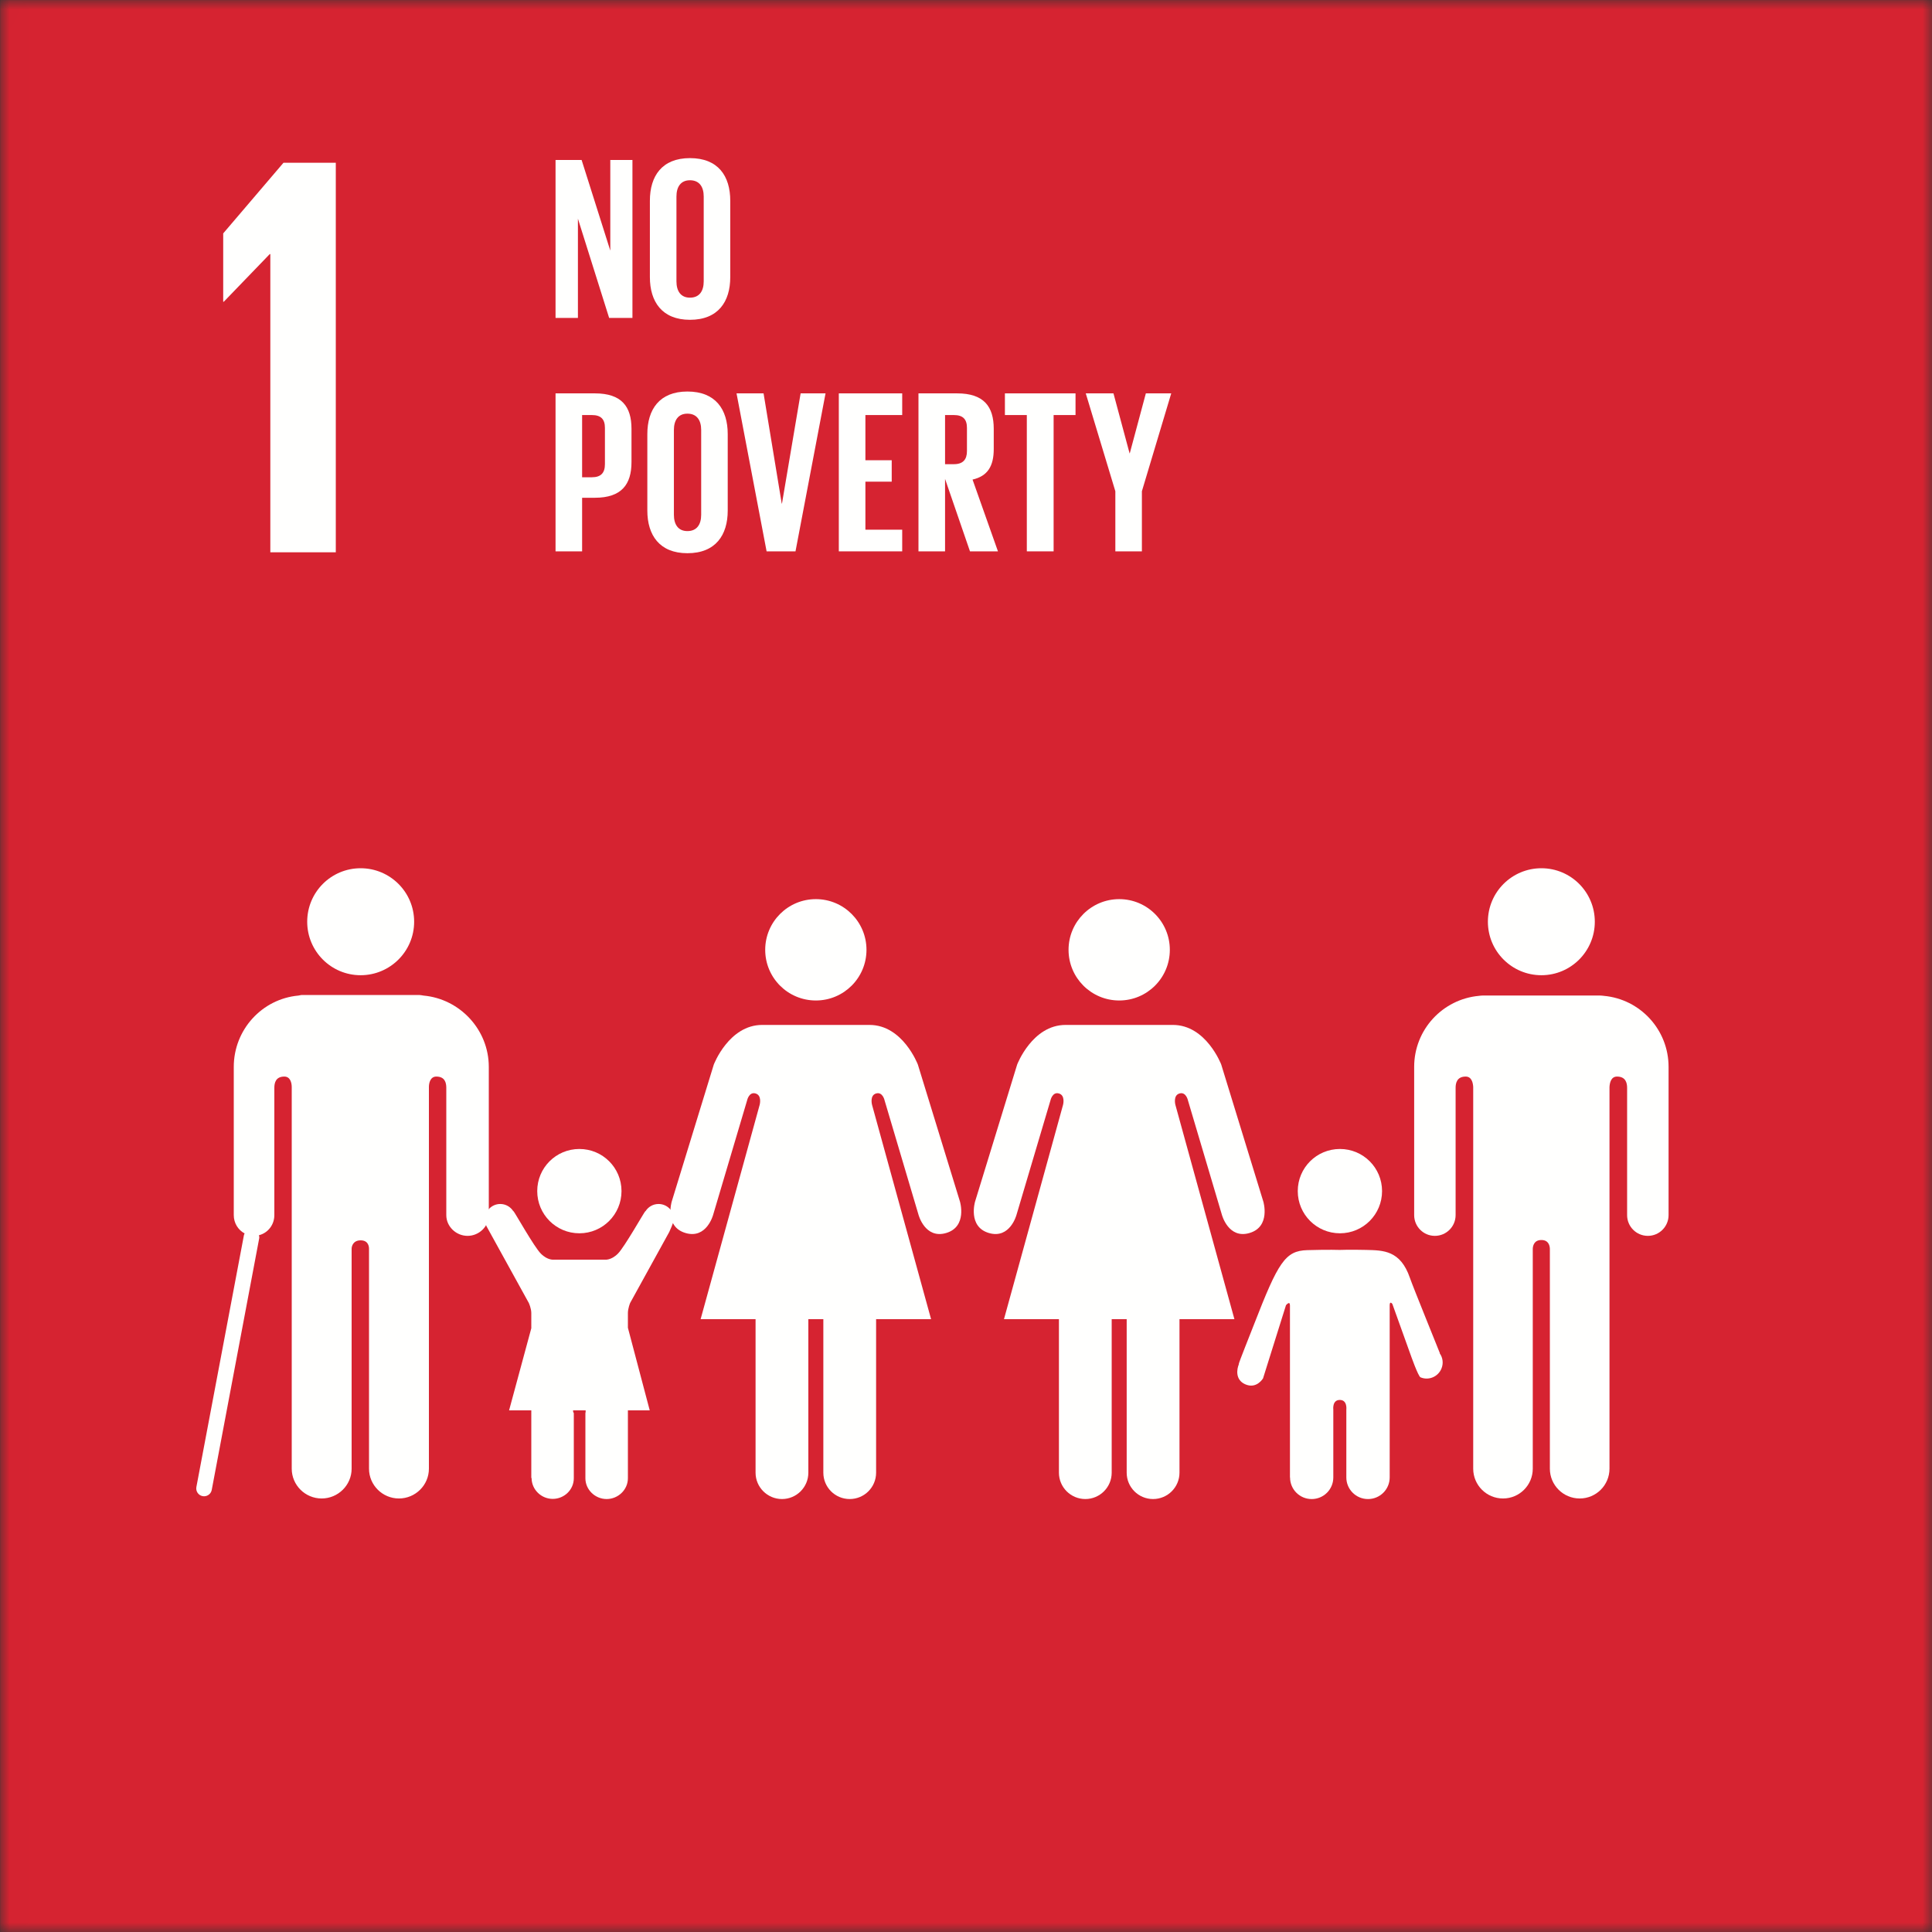 <?xml version="1.0" encoding="UTF-8"?>
<svg width="100px" height="100px" viewBox="0 0 100 100" version="1.1" xmlns="http://www.w3.org/2000/svg" xmlns:xlink="http://www.w3.org/1999/xlink">
    <rect x="0" y="0" width="100" height="100" fill="#333333" stroke="none"/>
    <!-- Generator: Sketch 56.3 (81716) - https://sketch.com -->
    <title>TheGlobalGoals_Icons_Color_Goal_1</title>
    <desc>Created with Sketch.</desc>
    <defs>
        <polygon id="path-1" points="0.006 0.004 100 0.004 100 100 0.006 100"></polygon>
    </defs>
    <g id="Page-1" stroke="none" stroke-width="1" fill="none" fill-rule="evenodd">
        <g id="mitt-konto" transform="translate(-331, -1894)">
            <g id="Group-6" transform="translate(-1, 1554)">
                <g id="Group-5" transform="translate(332, 340)">
                    <g id="TheGlobalGoals_Icons_Color_Goal_1">
                        <g id="Group-3">
                            <mask id="mask-2" fill="white">
                                <use xlink:href="#path-1"></use>
                            </mask>
                            <g id="Clip-2"></g>
                            <polygon id="Fill-1" fill="#D62331" mask="url(#mask-2)" points="0.006 100 100 100 100 0.004 0.006 0.004"></polygon>
                        </g>
                        <polyline id="Fill-4" fill="#FFFFFE" points="29.913 11.319 29.913 16.456 28.755 16.456 28.755 8.28 30.104 8.28 31.589 12.972 31.589 8.28 32.735 8.28 32.735 16.456 31.529 16.456 29.913 11.319"></polyline>
                        <path d="M35.013,10.173 C35.013,9.678 35.23,9.33 35.712,9.33 C36.206,9.33 36.424,9.678 36.424,10.173 L36.424,14.563 C36.424,15.058 36.206,15.407 35.712,15.407 C35.23,15.407 35.013,15.058 35.013,14.563 L35.013,10.173 Z M35.712,16.553 C37.173,16.553 37.798,15.613 37.798,14.346 L37.798,10.39 C37.798,9.111 37.173,8.184 35.712,8.184 C34.265,8.184 33.638,9.111 33.638,10.39 L33.638,14.346 C33.638,15.613 34.265,16.553 35.712,16.553 L35.712,16.553 Z" id="Fill-5" fill="#FFFFFE"></path>
                        <path d="M30.13,21.483 L30.636,21.483 C31.107,21.483 31.311,21.701 31.311,22.146 L31.311,24.026 C31.311,24.474 31.107,24.703 30.636,24.703 L30.13,24.703 L30.13,21.483 Z M30.13,25.764 L30.792,25.764 C32.18,25.764 32.686,25.065 32.686,23.919 L32.686,22.195 C32.686,21.049 32.18,20.361 30.792,20.361 L28.755,20.361 L28.755,28.538 L30.13,28.538 L30.13,25.764 L30.13,25.764 Z" id="Fill-6" fill="#FFFFFE"></path>
                        <path d="M34.881,22.255 C34.881,21.76 35.097,21.411 35.58,21.411 C36.075,21.411 36.293,21.76 36.293,22.255 L36.293,26.644 C36.293,27.139 36.075,27.489 35.58,27.489 C35.097,27.489 34.881,27.139 34.881,26.644 L34.881,22.255 Z M35.58,28.634 C37.041,28.634 37.667,27.694 37.667,26.428 L37.667,22.471 C37.667,21.193 37.041,20.265 35.58,20.265 C34.133,20.265 33.506,21.193 33.506,22.471 L33.506,26.428 C33.506,27.694 34.133,28.634 35.58,28.634 L35.58,28.634 Z" id="Fill-7" fill="#FFFFFE"></path>
                        <polyline id="Fill-8" fill="#FFFFFE" points="41.175 28.538 42.73 20.361 41.44 20.361 40.475 26.065 40.462 26.065 39.522 20.361 38.123 20.361 39.679 28.538 41.175 28.538"></polyline>
                        <polyline id="Fill-9" fill="#FFFFFE" points="46.698 27.417 44.793 27.417 44.793 24.931 46.155 24.931 46.155 23.822 44.793 23.822 44.793 21.483 46.698 21.483 46.698 20.361 43.417 20.361 43.417 28.538 46.698 28.538 46.698 27.417"></polyline>
                        <path d="M48.916,21.483 L49.373,21.483 C49.844,21.483 50.049,21.701 50.049,22.146 L50.049,23.351 C50.049,23.786 49.844,24.026 49.373,24.026 L48.916,24.026 L48.916,21.483 Z M48.916,24.787 L50.206,28.538 L51.654,28.538 L50.339,24.823 C51.123,24.643 51.436,24.123 51.436,23.243 L51.436,22.195 C51.436,21.049 50.929,20.361 49.542,20.361 L47.54,20.361 L47.54,28.538 L48.916,28.538 L48.916,24.787 L48.916,24.787 Z" id="Fill-10" fill="#FFFFFE"></path>
                        <polyline id="Fill-11" fill="#FFFFFE" points="53.148 28.538 54.535 28.538 54.535 21.483 55.669 21.483 55.669 20.361 52.014 20.361 52.014 21.483 53.148 21.483 53.148 28.538"></polyline>
                        <polyline id="Fill-12" fill="#FFFFFE" points="57.73 28.538 59.104 28.538 59.104 25.427 60.623 20.361 59.309 20.361 58.478 23.46 58.466 23.46 57.633 20.361 56.199 20.361 57.73 25.427 57.73 28.538"></polyline>
                        <polyline id="Fill-13" fill="#FFFFFE" points="13.962 13.152 13.992 13.152 13.992 28.586 17.381 28.586 17.381 8.423 14.674 8.423 11.553 12.081 11.553 15.619 11.582 15.619 13.962 13.152"></polyline>
                        <path d="M77.013,47.709 C77.013,46.178 78.254,44.94 79.783,44.94 C81.31,44.94 82.547,46.178 82.547,47.709 C82.547,49.238 81.31,50.477 79.783,50.477 C78.254,50.477 77.013,49.238 77.013,47.709" id="Fill-14" fill="#FFFFFE"></path>
                        <path d="M83.015,51.545 C84.893,51.715 86.365,53.295 86.365,55.221 L86.365,62.895 C86.365,63.486 85.885,63.968 85.293,63.968 C84.698,63.968 84.219,63.486 84.219,62.895 L84.219,56.305 C84.219,56.057 84.148,55.723 83.696,55.723 C83.383,55.723 83.318,56.054 83.307,56.265 L83.307,76.019 C83.307,76.868 82.619,77.561 81.766,77.561 C80.912,77.561 80.221,76.868 80.221,76.019 L80.221,64.636 C80.216,64.51 80.175,64.183 79.783,64.183 L79.781,64.183 C79.388,64.183 79.34,64.51 79.336,64.636 L79.336,76.019 C79.336,76.868 78.649,77.561 77.796,77.561 C76.941,77.561 76.253,76.868 76.253,76.019 L76.253,56.265 C76.243,56.054 76.175,55.723 75.865,55.723 C75.411,55.723 75.342,56.057 75.342,56.305 L75.342,62.895 C75.342,63.486 74.861,63.968 74.268,63.968 C73.675,63.968 73.197,63.486 73.197,62.895 L73.197,55.221 C73.197,53.295 74.67,51.715 76.551,51.545 C76.612,51.537 76.68,51.528 76.754,51.528 L82.804,51.528 C82.884,51.528 82.948,51.537 83.015,51.545" id="Fill-15" fill="#FFFFFE"></path>
                        <path d="M60.55,49.163 C60.55,47.715 59.38,46.539 57.931,46.539 C56.482,46.539 55.308,47.715 55.308,49.163 C55.308,50.611 56.482,51.785 57.931,51.785 C59.38,51.785 60.55,50.611 60.55,49.163" id="Fill-16" fill="#FFFFFE"></path>
                        <path d="M52.648,55.101 L50.469,62.195 C50.469,62.195 50.081,63.495 51.184,63.82 C52.282,64.145 52.615,62.876 52.615,62.876 L54.372,56.955 C54.372,56.955 54.468,56.499 54.81,56.598 C55.153,56.696 55.024,57.183 55.024,57.183 L51.966,68.279 L54.81,68.279 L54.81,76.226 C54.81,76.978 55.422,77.59 56.177,77.59 C56.931,77.59 57.541,76.978 57.541,76.226 L57.541,68.279 L58.317,68.279 L58.317,76.226 C58.317,76.978 58.926,77.59 59.682,77.59 C60.438,77.59 61.05,76.978 61.05,76.226 L61.05,68.279 L63.893,68.279 L60.837,57.183 C60.837,57.183 60.708,56.696 61.05,56.598 C61.392,56.499 61.488,56.955 61.488,56.955 L63.245,62.876 C63.245,62.876 63.579,64.145 64.675,63.82 C65.781,63.495 65.39,62.195 65.39,62.195 L63.211,55.101 C63.211,55.101 62.433,53.05 60.708,53.05 L55.153,53.05 C53.429,53.05 52.648,55.101 52.648,55.101" id="Fill-17" fill="#FFFFFE"></path>
                        <path d="M44.849,49.163 C44.849,47.715 43.677,46.539 42.229,46.539 C40.779,46.539 39.607,47.715 39.607,49.163 C39.607,50.611 40.779,51.785 42.229,51.785 C43.677,51.785 44.849,50.611 44.849,49.163" id="Fill-18" fill="#FFFFFE"></path>
                        <path d="M36.946,55.101 L34.768,62.195 C34.768,62.195 34.378,63.495 35.482,63.82 C36.579,64.145 36.913,62.876 36.913,62.876 L38.67,56.955 C38.67,56.955 38.765,56.499 39.108,56.598 C39.451,56.696 39.321,57.183 39.321,57.183 L36.264,68.279 L39.108,68.279 L39.108,76.226 C39.108,76.978 39.722,77.59 40.475,77.59 C41.23,77.59 41.84,76.978 41.84,76.226 L41.84,68.279 L42.616,68.279 L42.616,76.226 C42.616,76.978 43.223,77.59 43.981,77.59 C44.738,77.59 45.347,76.978 45.347,76.226 L45.347,68.279 L48.192,68.279 L45.136,57.183 C45.136,57.183 45.006,56.696 45.347,56.598 C45.69,56.499 45.786,56.955 45.786,56.955 L47.542,62.876 C47.542,62.876 47.876,64.145 48.973,63.82 C50.078,63.495 49.688,62.195 49.688,62.195 L47.508,55.101 C47.508,55.101 46.731,53.05 45.006,53.05 L39.451,53.05 C37.727,53.05 36.946,55.101 36.946,55.101" id="Fill-19" fill="#FFFFFE"></path>
                        <path d="M69.355,63.835 C70.561,63.835 71.535,62.858 71.535,61.651 C71.535,60.444 70.561,59.471 69.355,59.471 C68.147,59.471 67.172,60.444 67.172,61.651 C67.172,62.858 68.147,63.835 69.355,63.835" id="Fill-20" fill="#FFFFFE"></path>
                        <path d="M64.123,70.613 C64.016,70.868 63.928,71.409 64.441,71.645 C65.041,71.921 65.376,71.341 65.376,71.341 L66.562,67.558 C66.562,67.558 66.768,67.305 66.768,67.567 L66.768,76.472 L66.773,76.472 C66.773,77.091 67.272,77.591 67.893,77.591 C68.512,77.591 69.012,77.091 69.012,76.472 L69.012,72.957 C69.012,72.957 68.947,72.461 69.348,72.461 C69.748,72.461 69.686,72.957 69.686,72.957 L69.686,76.472 C69.686,77.091 70.189,77.591 70.808,77.591 C71.426,77.591 71.93,77.091 71.93,76.472 L71.93,67.567 C71.93,67.305 72.068,67.492 72.068,67.492 L72.998,70.082 C72.998,70.082 73.402,71.24 73.526,71.29 C73.945,71.467 74.43,71.266 74.607,70.843 C74.723,70.567 74.679,70.271 74.519,70.047 L74.527,70.039 C74.5,69.955 73.137,66.613 72.977,66.144 C72.485,64.707 71.589,64.72 70.727,64.696 C69.864,64.675 69.348,64.696 69.348,64.696 C69.348,64.696 68.797,64.674 67.658,64.707 C66.521,64.743 66.162,65.326 64.907,68.553 C64.728,69.018 64.123,70.521 64.115,70.611 L64.123,70.613" id="Fill-21" fill="#FFFFFE"></path>
                        <path d="M18.666,50.477 C20.194,50.477 21.436,49.238 21.436,47.709 C21.436,46.178 20.194,44.94 18.666,44.94 C17.138,44.94 15.901,46.178 15.901,47.709 C15.901,49.238 17.138,50.477 18.666,50.477" id="Fill-22" fill="#FFFFFE"></path>
                        <path d="M21.922,51.531 C21.86,51.523 21.77,51.5 21.695,51.5 L15.645,51.5 C15.565,51.5 15.508,51.523 15.443,51.531 C13.565,51.701 12.1,53.295 12.1,55.221 L12.1,62.895 C12.1,63.304 12.322,63.661 12.661,63.842 C12.647,63.871 12.632,63.902 12.625,63.936 L10.165,76.966 C10.123,77.186 10.267,77.398 10.487,77.44 C10.512,77.445 10.537,77.447 10.562,77.447 C10.753,77.447 10.924,77.311 10.96,77.116 L13.418,64.086 C13.428,64.034 13.412,63.983 13.403,63.935 C13.869,63.818 14.2,63.396 14.2,62.895 L14.2,56.305 C14.2,56.057 14.265,55.723 14.717,55.723 C15.029,55.723 15.1,56.054 15.1,56.265 L15.1,76.019 C15.1,76.868 15.795,77.561 16.649,77.561 C17.502,77.561 18.2,76.868 18.2,76.019 L18.2,64.635 C18.2,64.51 18.274,64.2 18.666,64.2 L18.667,64.2 C19.06,64.2 19.1,64.51 19.1,64.635 L19.1,76.019 C19.1,76.868 19.797,77.561 20.649,77.561 C21.504,77.561 22.2,76.868 22.2,76.019 L22.2,56.265 C22.2,56.054 22.274,55.723 22.583,55.723 C23.038,55.723 23.1,56.057 23.1,56.305 L23.1,62.895 C23.1,63.486 23.608,63.968 24.201,63.968 C24.794,63.968 25.3,63.486 25.3,62.895 L25.3,55.221 C25.3,53.295 23.803,51.701 21.922,51.531" id="Fill-23" fill="#FFFFFE"></path>
                        <path d="M32.616,67.441 L34.641,63.766 C34.641,63.766 34.885,63.238 34.885,63.111 C34.885,62.675 34.527,62.318 34.087,62.318 C33.8,62.318 33.553,62.468 33.413,62.691 L33.404,62.687 C33.34,62.742 32.321,64.55 31.985,64.886 C31.63,65.245 31.311,65.2 31.311,65.2 L28.667,65.2 C28.667,65.2 28.347,65.245 27.993,64.886 C27.652,64.55 26.639,62.739 26.574,62.684 L26.567,62.69 C26.424,62.467 26.177,62.318 25.893,62.318 C25.455,62.318 25.098,62.675 25.098,63.111 C25.098,63.238 25.176,63.46 25.176,63.46 L27.371,67.441 C27.371,67.441 27.5,67.716 27.5,67.966 L27.5,68.75 L26.35,73 L27.5,73 L27.5,76.5 L27.515,76.5 C27.515,77.1 28.015,77.582 28.609,77.582 C29.203,77.582 29.7,77.111 29.7,76.514 L29.7,73.141 C29.7,73.141 29.656,73.1 29.662,73 L30.312,73 C30.319,73.1 30.3,73.141 30.3,73.141 L30.3,76.514 C30.3,77.111 30.806,77.59 31.4,77.59 C31.993,77.59 32.5,77.111 32.5,76.514 L32.5,73 L33.63,73 L32.5,68.725 L32.5,67.966 C32.5,67.716 32.616,67.441 32.616,67.441" id="Fill-24" fill="#FFFFFE"></path>
                        <path d="M29.988,63.835 C31.195,63.835 32.169,62.858 32.169,61.651 C32.169,60.444 31.195,59.471 29.988,59.471 C28.781,59.471 27.807,60.444 27.807,61.651 C27.807,62.858 28.781,63.835 29.988,63.835" id="Fill-25" fill="#FFFFFE"></path>
                    </g>
                </g>
            </g>
        </g>
    </g>
</svg>
